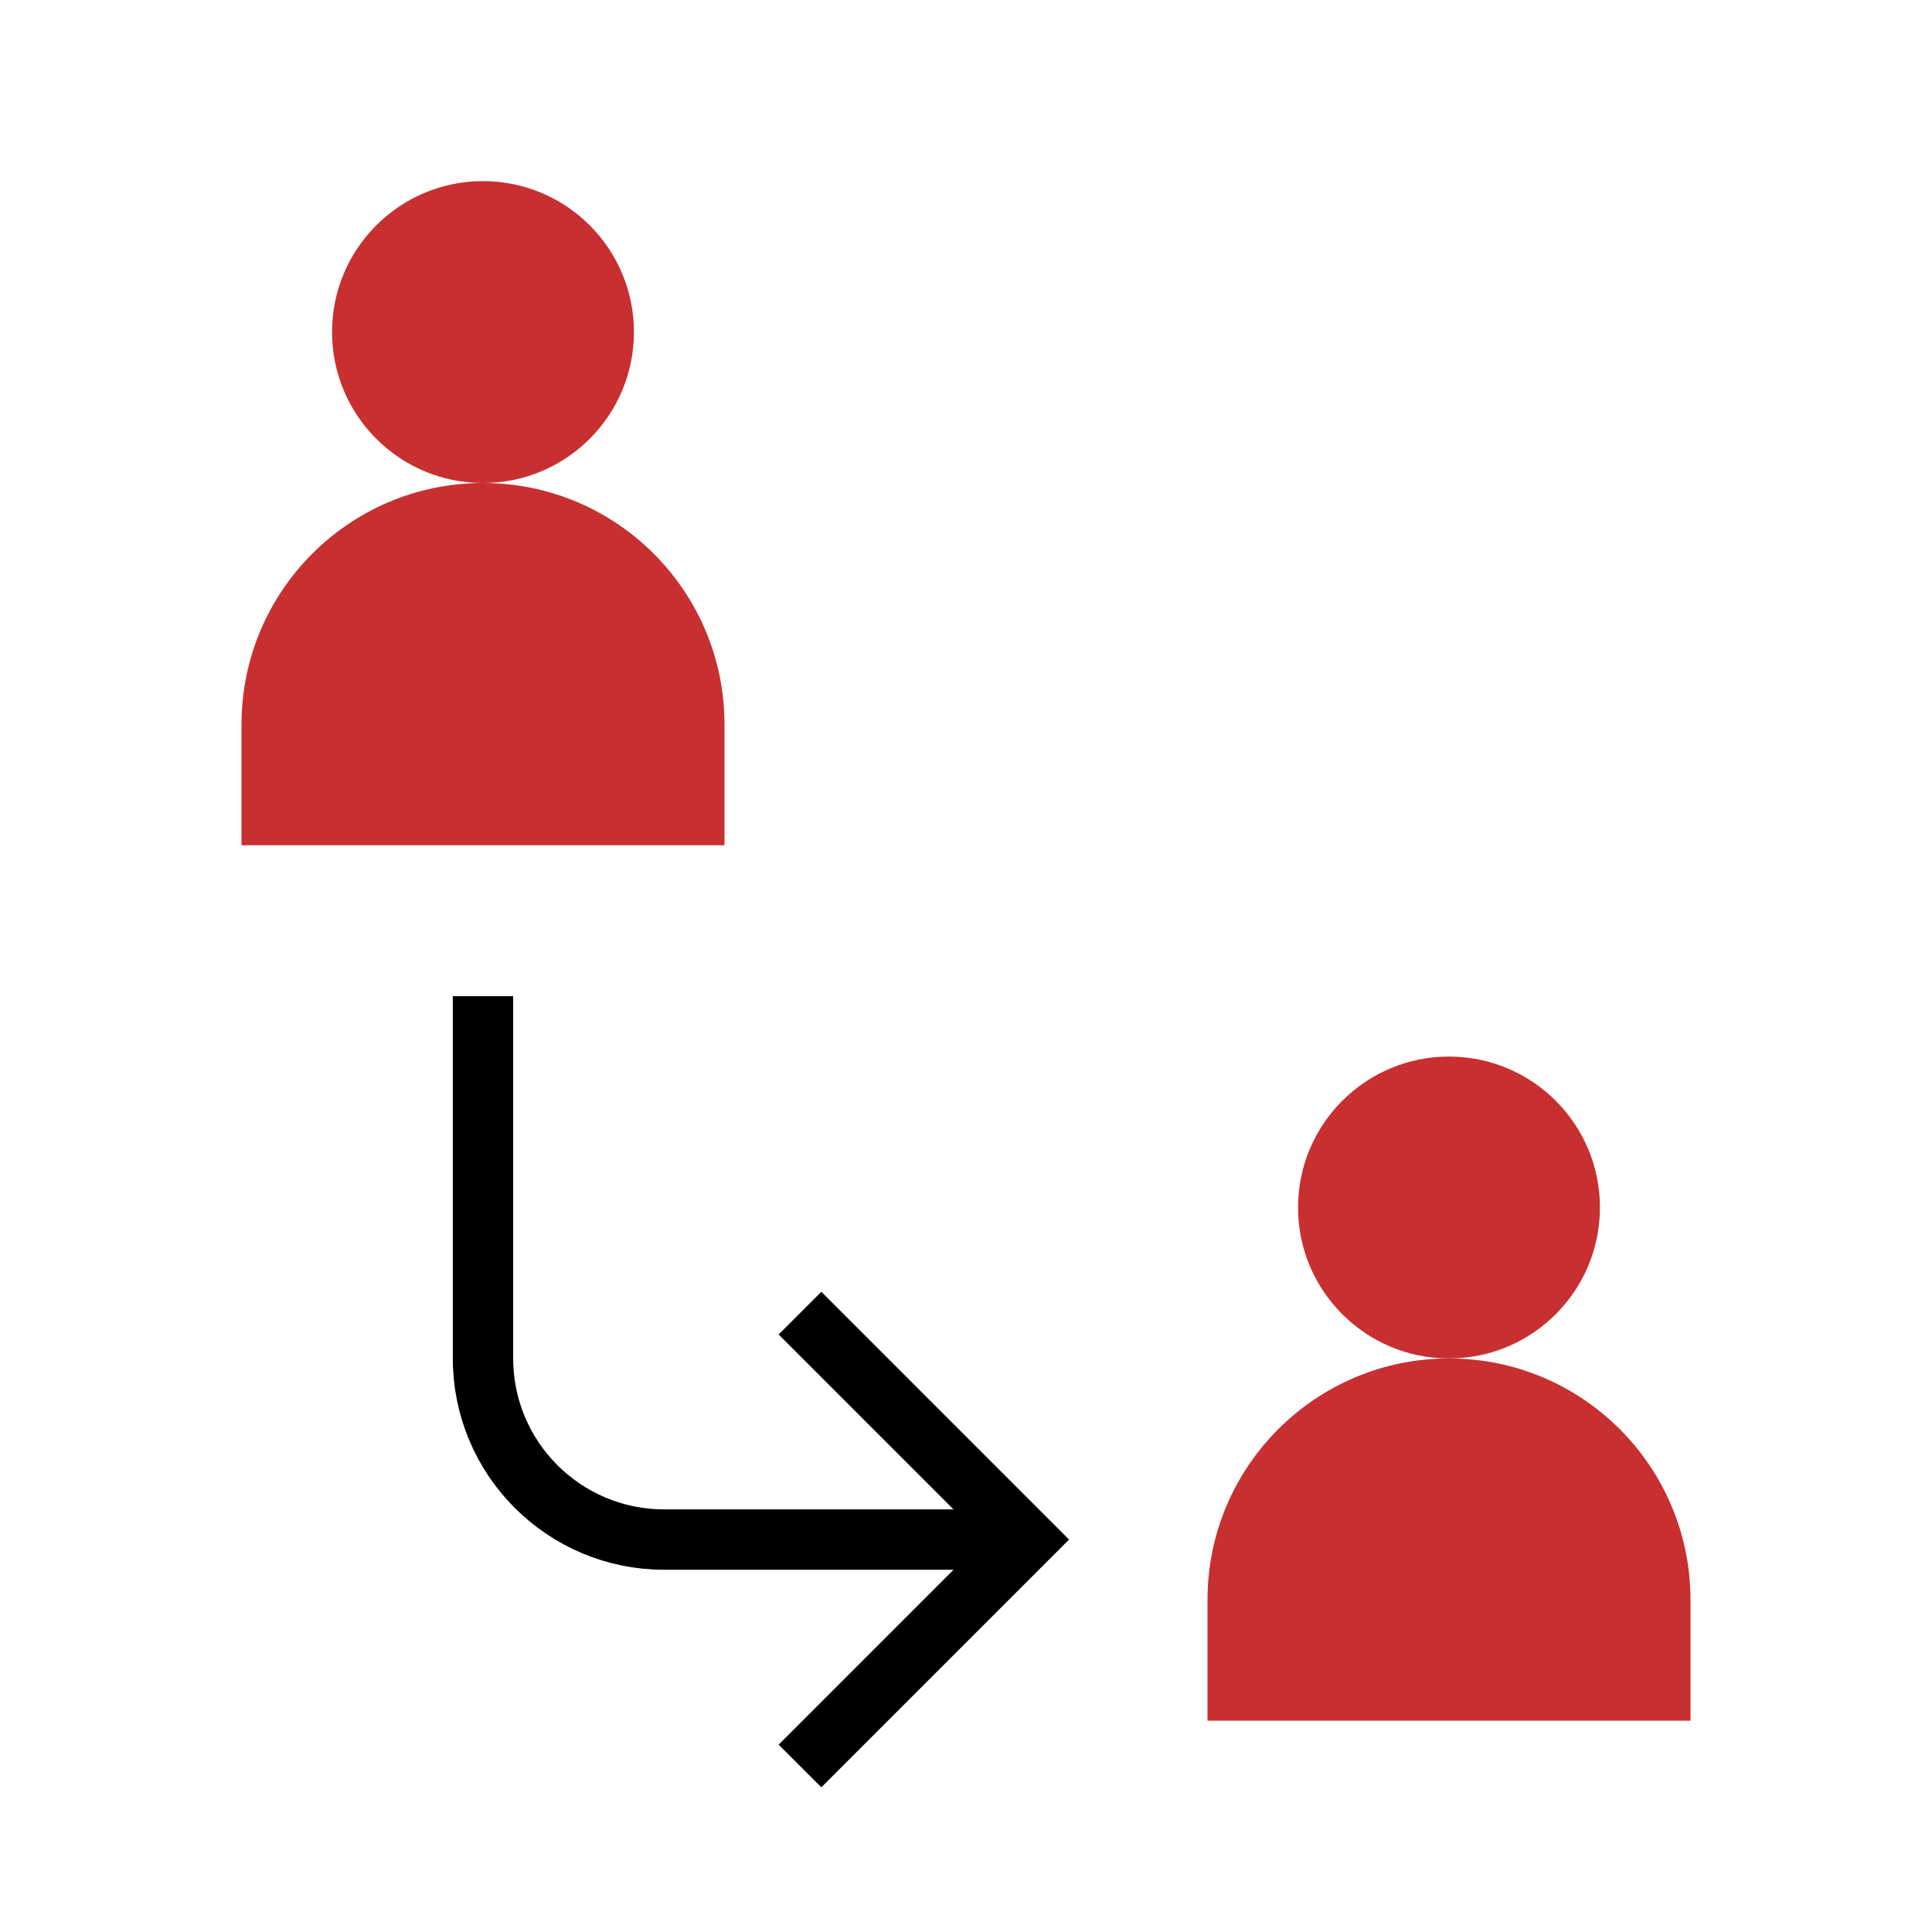 <svg width="88" height="88" viewBox="0 0 88 88" fill="none" xmlns="http://www.w3.org/2000/svg">
<g clip-path="url(#clip0_1558_2410)" filter="url(#filter0_b_1558_2410)">
<circle cx="66" cy="55" r="6.875" fill="#C82F30"/>
<path d="M55 72.875C55 66.8 59.925 61.875 66 61.875C72.075 61.875 77 66.8 77 72.875V78.375H55V72.875Z" fill="#C82F30"/>
<circle cx="22" cy="15.125" r="6.875" fill="#C82F30"/>
<path d="M11 33C11 26.925 15.925 22 22 22C28.075 22 33 26.925 33 33V38.5H11V33Z" fill="#C82F30"/>
<path d="M46.75 70.125L30.25 70.125C25.694 70.125 22 66.431 22 61.875L22 45.375" stroke="black" stroke-width="2.75"/>
<path d="M36.438 59.812L46.75 70.125L36.438 80.438" stroke="black" stroke-width="2.75"/>
</g>
<defs>
<filter id="filter0_b_1558_2410" x="-36" y="-36" width="160" height="160" filterUnits="userSpaceOnUse" color-interpolation-filters="sRGB">
<feFlood flood-opacity="0" result="BackgroundImageFix"/>
<feGaussianBlur in="BackgroundImageFix" stdDeviation="18"/>
<feComposite in2="SourceAlpha" operator="in" result="effect1_backgroundBlur_1558_2410"/>
<feBlend mode="normal" in="SourceGraphic" in2="effect1_backgroundBlur_1558_2410" result="shape"/>
</filter>
<clipPath id="clip0_1558_2410">
<rect width="88" height="88" fill="white"/>
</clipPath>
</defs>
</svg>
